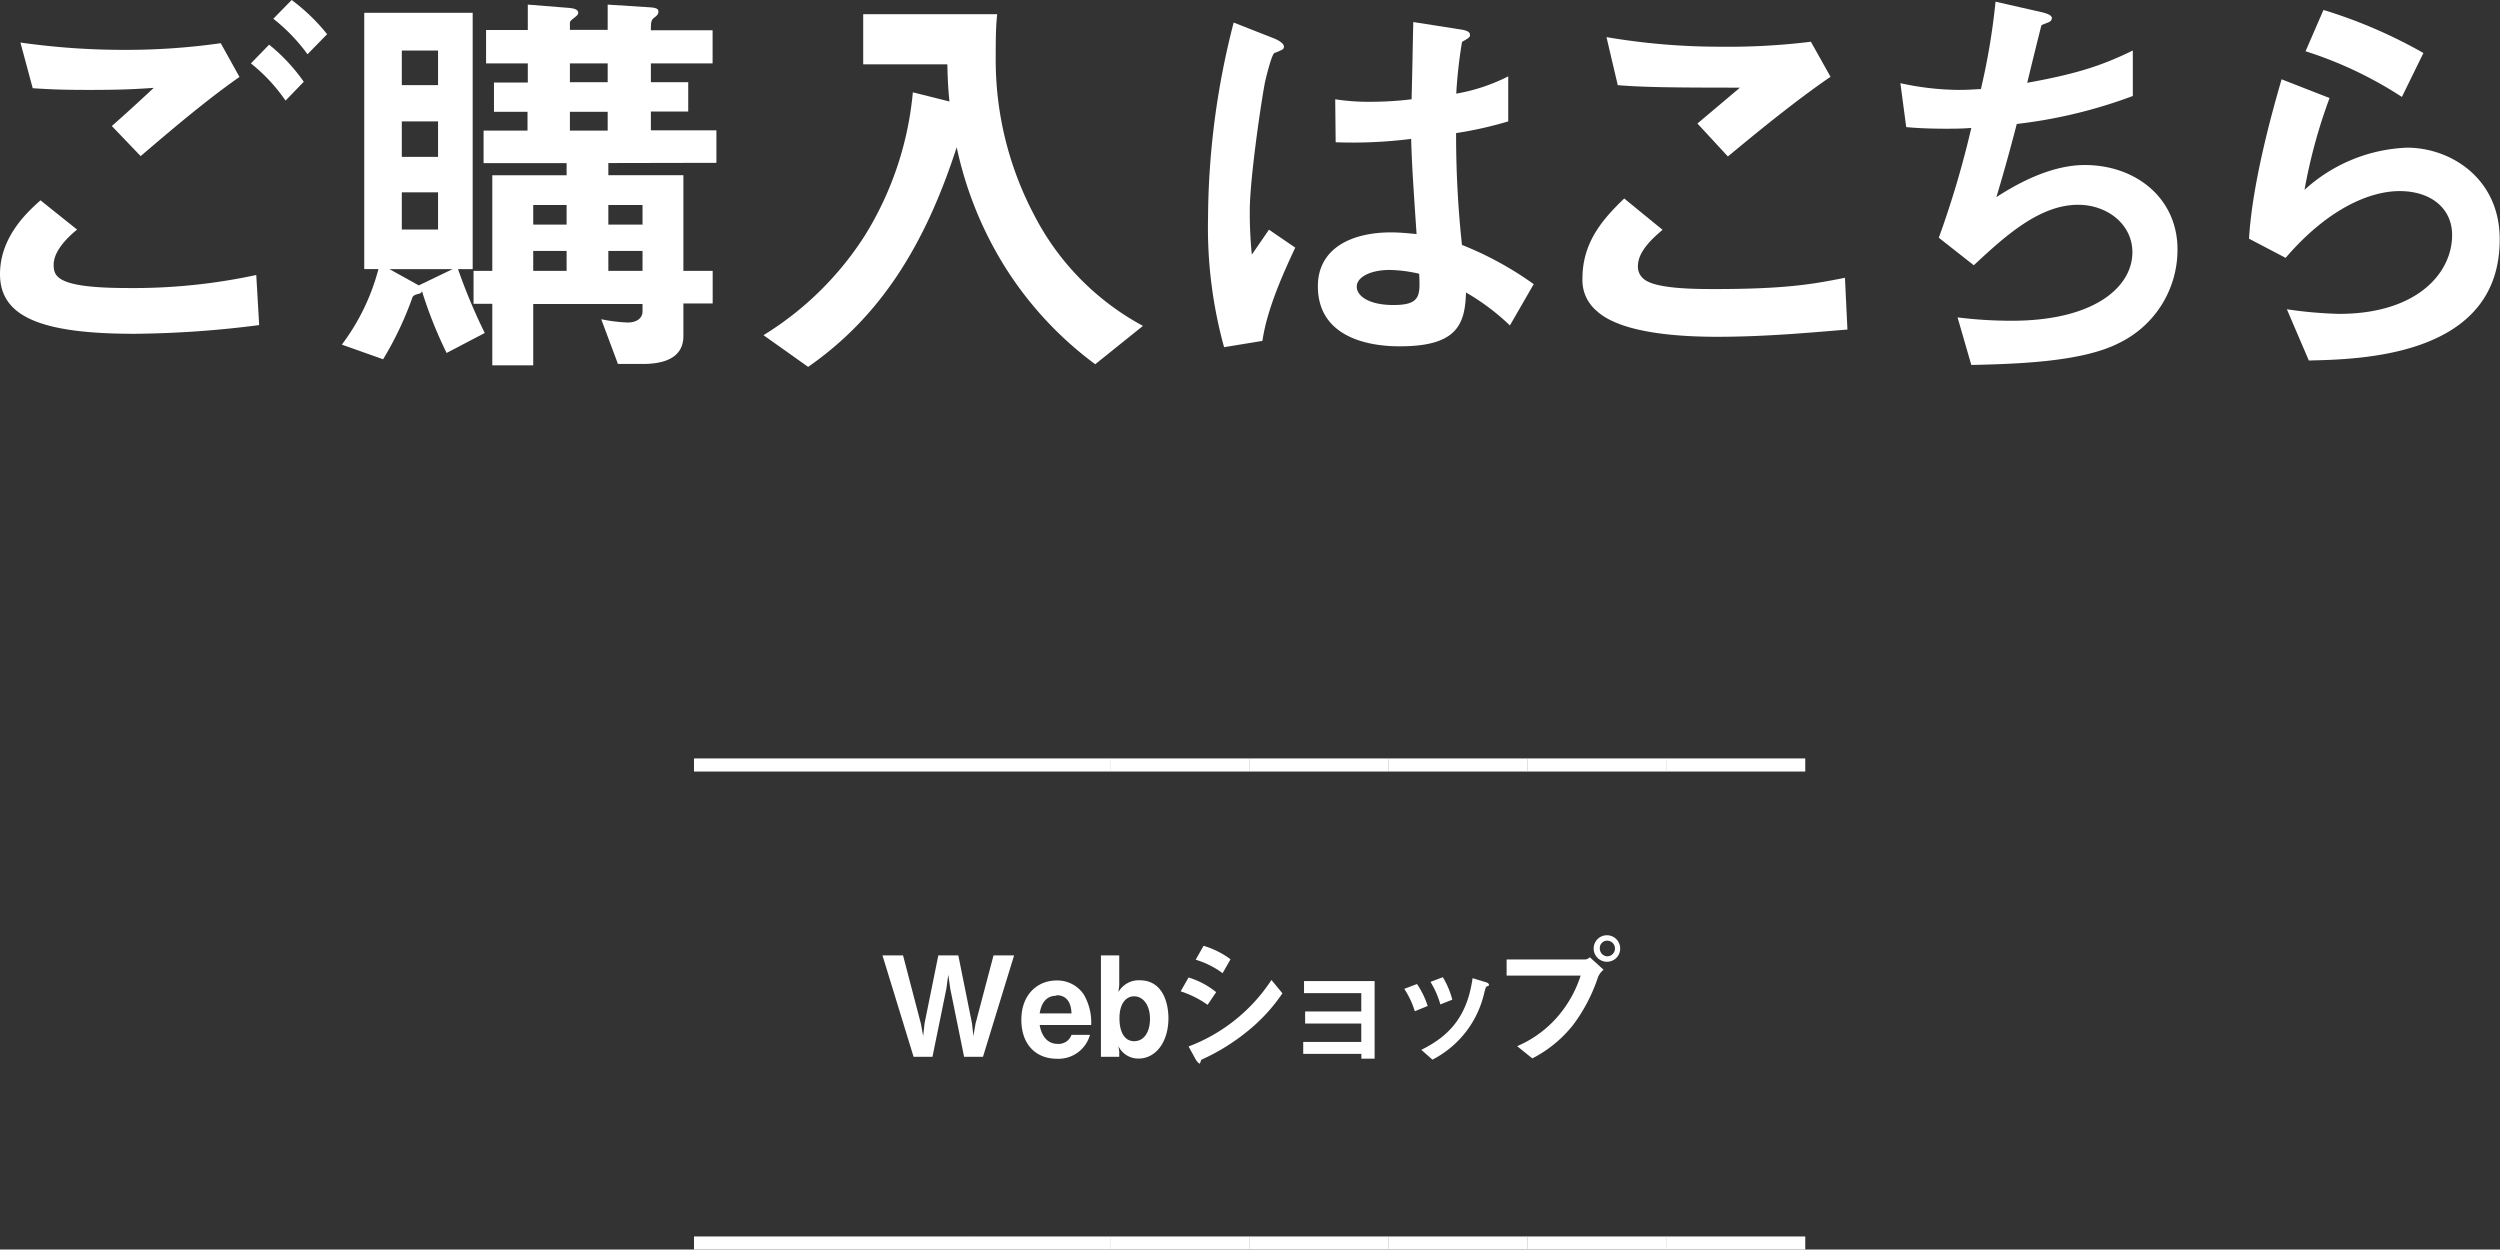 <svg xmlns="http://www.w3.org/2000/svg" viewBox="0 0 341.46 170.67"><rect x="0" y="0" width="341.46" height="170.67" fill="#333333" stroke="none"/><defs><style>.cls-1{fill:#fff;}</style></defs><title>sec1-list-6</title><g id="レイヤー_2" data-name="レイヤー 2"><g id="レイヤー_6" data-name="レイヤー 6"><path class="cls-1" d="M18.35,45.59C5.47,45.59,0,43.2,0,37.44c0-5.13,3.82-8.55,5.53-10.08l5,4c-.92.74-3.2,2.74-3.2,4.79,0,1.6.4,3.19,10.09,3.19A79.47,79.47,0,0,0,35,37.56l.4,6.84A140,140,0,0,1,18.35,45.59Zm.86-24.27-3.94-4.11C16.58,16.07,18.86,14,21,12c-2.45.17-4.45.28-8.78.28-3.42,0-5.07-.06-7.75-.23L2.79,5.81a100,100,0,0,0,14.36,1,91.54,91.54,0,0,0,13-.91l2.56,4.61C28.27,13.62,23.88,17.33,19.21,21.32ZM39,13.74a23.51,23.51,0,0,0-4.73-5.08L36.76,6.1a24.6,24.6,0,0,1,4.73,5.07Zm3-6.33a24.47,24.47,0,0,0-4.67-4.85L39.84,0a26.3,26.3,0,0,1,4.84,4.67Z"/><path class="cls-1" d="M61,48.21a58.5,58.5,0,0,1-3.36-8.43c-.11.23-.17.29-.63.4s-.62.28-.68.45a46.06,46.06,0,0,1-4,8.44l-5.64-2a29.59,29.59,0,0,0,5-10.32H49.75v-35H64.56V36.76h-2a76.67,76.67,0,0,0,3.65,8.72Zm-7.8-11.45,4,2.22,4.62-2.22ZM59.83,6.9H54.88v4.73h4.95Zm0,9.68H54.88v4.85h4.95Zm0,9.69H54.88v5.08h4.95Zm23.26-4v1.66H93.34V37h4v4.45h-4v4.45c0,3.13-2.9,3.81-5.52,3.81H84.4L82.12,43.6a20.79,20.79,0,0,0,3.64.45c1,0,2-.45,2-1.53v-1H72.83v8.38H67.24V41.49H64.68V37h2.56V23.94H77.39V22.28H66.05V17.84h6V15.27H67.47v-4h4.62V8.66h-5.7V4.1h5.7V.63l5.64.45c.57.06,1.25.17,1.25.69,0,.28-.45.57-.57.68s-.57.4-.57.63v1H83V.63L88.79,1c.74.06,1.14.17,1.14.57,0,.23-.06.46-.52.8s-.51.57-.51,1.76h8.43V8.66H88.9v2.57H94v4H88.9v2.57h8.95v4.44ZM77.39,28H72.83v2.68h4.56Zm0,6.27H72.83V37h4.56ZM83,8.66H77.84v2.57H83Zm0,6.61H77.84v2.57H83ZM87.76,28H83.09v2.68h4.67Zm0,6.27H83.09V37h4.67Z"/><path class="cls-1" d="M149.59,49.75a48.81,48.81,0,0,1-12.14-13,50.67,50.67,0,0,1-6.78-16.64c-4.33,13.39-10.43,23.14-20.29,30l-6.1-4.33a43.28,43.28,0,0,0,13.85-13.62,44.77,44.77,0,0,0,6.55-19.55l5,1.25c-.17-1.71-.23-2.79-.29-5.07H117.9V1.94h18.3C136,3.71,136,5.87,136,7.69a45.35,45.35,0,0,0,5.24,21.66,35.76,35.76,0,0,0,14.87,15.16Z"/><path class="cls-1" d="M172.43,46.56l-5.24.86A61.34,61.34,0,0,1,165,29.75,108.17,108.17,0,0,1,168.5,3.08L174,5.24c.17.06,1.37.57,1.37,1.14a.49.49,0,0,1-.23.4,8.33,8.33,0,0,1-1.08.46c-.4.28-1.09,3.19-1.26,3.87-.51,2.57-2.1,13.28-2.1,17.67a57,57,0,0,0,.28,6l2.34-3.41,3.59,2.45C175.68,36.47,173.06,42,172.43,46.56Zm33.8-2.11a31,31,0,0,0-6-4.5c-.12,4.39-1.26,7.35-9,7.35-1.65,0-11.23,0-11.23-8.2,0-5.13,4.51-7.36,10-7.36,1.15,0,2.34.12,3.48.23-.45-6.78-.63-9.17-.74-13a63.28,63.28,0,0,1-10.31.46l-.06-5.87a29.78,29.78,0,0,0,5.13.34,45.52,45.52,0,0,0,5.3-.34c.11-4.28.11-4.9.23-10.55l6.38,1c1.2.17,1.37.46,1.37.8s-.52.57-1.09.91a65.19,65.19,0,0,0-.79,7.07A25.15,25.15,0,0,0,206,10.43v6.15a52.54,52.54,0,0,1-7.12,1.6,139.83,139.83,0,0,0,.8,15.27,46,46,0,0,1,9.8,5.36Zm-16.41-7.58c-2.68,0-4.51,1-4.51,2.28s1.66,2.51,5,2.51c3.76,0,3.65-1.31,3.53-4.27A19.46,19.46,0,0,0,189.82,36.87Z"/><path class="cls-1" d="M234.55,46c-5.07,0-13.22-.45-16.53-3.59A5.45,5.45,0,0,1,216.14,38c0-5.08,3-8.27,5.7-10.89l5.24,4.28c-1.42,1.19-3.36,3-3.36,4.9a2.11,2.11,0,0,0,.8,1.82c1.6,1.37,7.18,1.37,9.69,1.37,9.8,0,13.51-.69,17.78-1.54l.34,7.07C247.32,45.42,241.16,46,234.55,46ZM236,21.37l-4.16-4.5,5.81-4.9c-9.46,0-13.33-.06-16.69-.34l-1.54-6.56a91.85,91.85,0,0,0,15.38,1.31,92.38,92.38,0,0,0,12.54-.68l2.68,4.79C245,13.91,239.17,18.75,236,21.37Z"/><path class="cls-1" d="M289.43,46.85c-5,2.56-13.62,2.85-20.18,3l-1.88-6.5a59.16,59.16,0,0,0,7.41.46c11.28,0,16.47-4.62,16.47-9.35,0-3.87-3.48-6.49-7.41-6.49-5.24,0-9.91,4.21-14.25,8.26l-4.78-3.76a130.81,130.81,0,0,0,4.44-15c-1.19.11-2.45.11-3.53.11-.51,0-3.08,0-5.36-.22l-.8-6a37.93,37.93,0,0,0,8,.92c1.09,0,2-.06,3-.12A92.34,92.34,0,0,0,272.56.23l6.5,1.48c.39.11,1.19.34,1.19.74,0,.63-.74.63-1.42,1-.29,1.08-1.66,6.66-1.94,7.86C283.61,10.09,287,9,291.31,6.9v6.21a66.85,66.85,0,0,1-15.85,3.82c-.45,1.76-1.65,6.27-2.79,10,5.76-3.76,9.75-4.39,12.08-4.39,7,0,12.66,4.56,12.66,11.51A14.15,14.15,0,0,1,289.43,46.85Z"/><path class="cls-1" d="M315.35,49.24l-3-7a56.87,56.87,0,0,0,7.13.63c10.6,0,15.44-5.53,15.44-10.77,0-3.65-2.9-6-7.18-6-3.93,0-9.69,2.28-15.56,9.12l-5-2.62c.46-7.75,3.2-17.44,4.45-21.77l6.55,2.56a73.11,73.11,0,0,0-3.42,12.54,22,22,0,0,1,14-5.76c6,0,12.66,4.22,12.66,12.49C341.46,48.73,322.42,49.07,315.35,49.24Zm12.71-36A54,54,0,0,0,314.9,7l2.45-5.64A67.41,67.41,0,0,1,331,7.24Z"/><path class="cls-1" d="M94.79,103.59h19v1.79h-19Z"/><path class="cls-1" d="M113.76,103.59h19v1.79h-19Z"/><path class="cls-1" d="M132.73,103.59h19v1.79h-19Z"/><path class="cls-1" d="M151.7,103.59h19v1.79h-19Z"/><path class="cls-1" d="M170.67,103.59h19v1.79h-19Z"/><path class="cls-1" d="M189.64,103.59h19v1.79h-19Z"/><path class="cls-1" d="M208.61,103.59h19v1.79h-19Z"/><path class="cls-1" d="M227.57,103.59h19v1.79h-19Z"/><path class="cls-1" d="M134.26,144.34h-2.58l-1.89-9.3-.27-1.91-.26,1.91-1.9,9.3h-2.58l-4.25-13.85h2.81l2.44,9.33.31,1.69.19-1.73,1.88-9.29h2.73l1.87,9.29.19,1.73.29-1.69,2.46-9.33h2.81Z"/><path class="cls-1" d="M142,140c.1.52.48,2.58,2.49,2.58a1.87,1.87,0,0,0,1.86-1.23h2.52a4.46,4.46,0,0,1-4.51,3.26c-2.77,0-4.86-1.84-4.86-5.33s2.26-5.36,4.78-5.36a4.35,4.35,0,0,1,3.76,1.93,7.64,7.64,0,0,1,1,4.15Zm2.3-4c-1.86,0-2.18,1.77-2.3,2.41h4.35C146.29,136.75,145.55,135.93,144.3,135.93Z"/><path class="cls-1" d="M155.53,144.58a3,3,0,0,1-2.77-1.69l.11.71v.74h-2.5V130.49h2.5v4.08l-.11.93a3.18,3.18,0,0,1,2.9-1.61c3.28,0,3.93,3.33,3.93,5.17C159.59,142.4,157.8,144.58,155.53,144.58Zm-.63-8.5c-1.06,0-2,.92-2,3,0,1.84.67,3.13,2,3.13s2.17-1.2,2.17-3.07S156.12,136.08,154.9,136.08Z"/><path class="cls-1" d="M164.94,137.24a13.63,13.63,0,0,0-3.68-1.84l1.08-1.89a11.18,11.18,0,0,1,3.77,2Zm5.73,3.38a28.51,28.51,0,0,1-6.51,4.09c-.08,0-.11.1-.15.21-.08.27-.12.35-.19.35s-.4-.36-.48-.52l-1-1.82a23.39,23.39,0,0,0,11.32-9.08l1.5,1.82A23.72,23.72,0,0,1,170.67,140.62Zm-3.68-7.7a12,12,0,0,0-3.68-1.84l1.08-1.9a11.87,11.87,0,0,1,3.68,1.84Z"/><path class="cls-1" d="M185.94,144.6v-.66H178v-1.63h7.93V139.8h-7.67v-1.65h7.67v-2.5h-7.82V134h9.64V144.6Z"/><path class="cls-1" d="M193.24,138.12a11.88,11.88,0,0,0-1.44-3.06l1.74-.66a11.84,11.84,0,0,1,1.46,3Zm9.86-3.4c-.17.09-.19.17-.38.91a13.63,13.63,0,0,1-7.07,9.1l-1.52-1.34c3.68-1.82,6.26-4.42,7-9.79l1.86.57c.25.08.38.21.38.34S203.31,134.64,203.1,134.72Zm-6.37,2.47a12,12,0,0,0-1.35-3.08l1.69-.64a11.46,11.46,0,0,1,1.29,3.07Z"/><path class="cls-1" d="M218.24,133.53a22.89,22.89,0,0,1-3.34,6.41,16.94,16.94,0,0,1-5.61,4.62l-2.07-1.67a15.23,15.23,0,0,0,6.3-5,16,16,0,0,0,2.37-4.64H205.78v-2.2h10.73a1,1,0,0,0,.63-.31l1.88,1.71A2.48,2.48,0,0,0,218.24,133.53Zm1.27-2.17a1.81,1.81,0,1,1,1.78-1.82A1.79,1.79,0,0,1,219.51,131.36Zm0-2.88a1,1,0,0,0-1,1.06,1.07,1.07,0,0,0,1,1.08,1.07,1.07,0,0,0,0-2.14Z"/><path class="cls-1" d="M94.79,168.88h19v1.79h-19Z"/><path class="cls-1" d="M113.76,168.88h19v1.79h-19Z"/><path class="cls-1" d="M132.73,168.88h19v1.79h-19Z"/><path class="cls-1" d="M151.7,168.88h19v1.79h-19Z"/><path class="cls-1" d="M170.67,168.88h19v1.79h-19Z"/><path class="cls-1" d="M189.64,168.88h19v1.79h-19Z"/><path class="cls-1" d="M208.61,168.88h19v1.79h-19Z"/><path class="cls-1" d="M227.57,168.88h19v1.79h-19Z"/></g></g></svg>